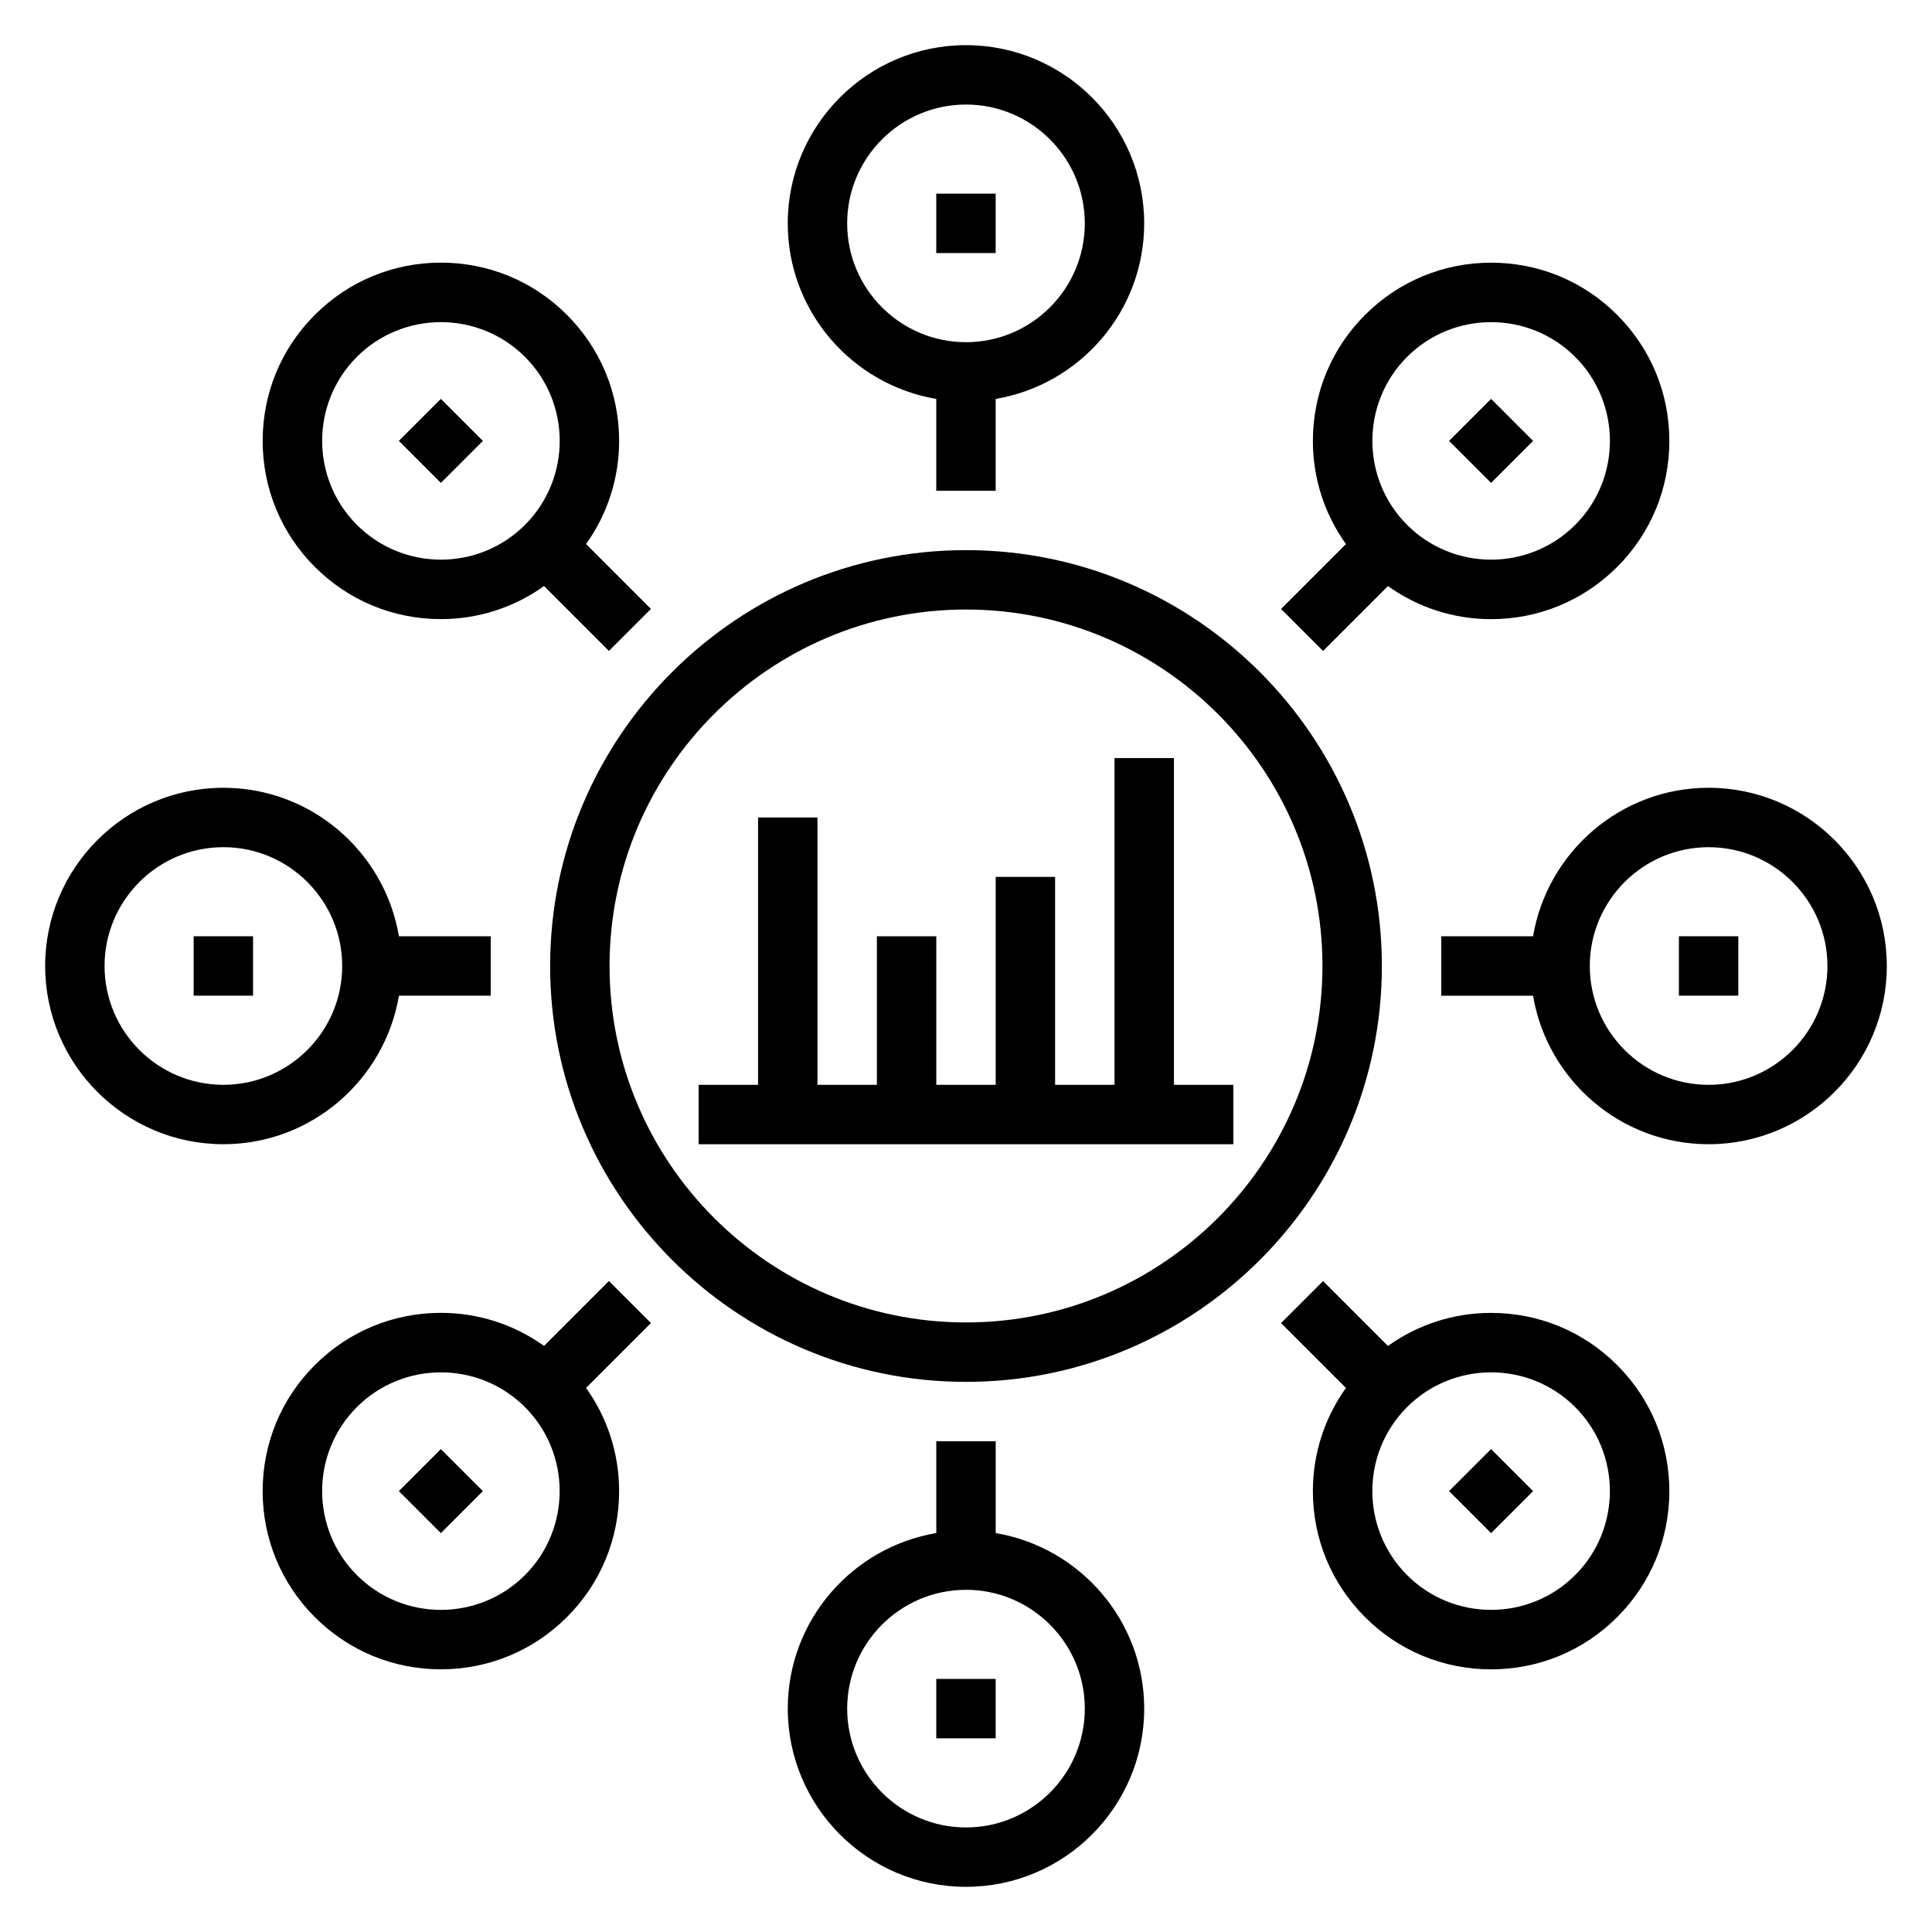 <?xml version="1.0" encoding="UTF-8"?>
<!-- Uploaded to: ICON Repo, www.iconrepo.com, Generator: ICON Repo Mixer Tools -->
<svg fill="#000000" width="800px" height="800px" version="1.1" viewBox="144 144 512 512" xmlns="http://www.w3.org/2000/svg">
 <g>
  <path d="m392.12 249.72v24.324h15.742v-24.324c22.301-3.762 39.359-23.16 39.359-46.523 0-26.047-21.184-47.23-47.23-47.23s-47.23 21.184-47.23 47.23c0 23.355 17.059 42.75 39.359 46.523zm7.875-78.012c17.367 0 31.488 14.121 31.488 31.488 0 17.367-14.121 31.488-31.488 31.488s-31.488-14.121-31.488-31.488c0-17.367 14.121-31.488 31.488-31.488z"/>
  <path d="m400 289.79c-60.773 0-110.21 49.438-110.21 110.21 0 60.773 49.438 110.21 110.21 110.21 60.773 0 110.21-49.438 110.21-110.21 0-60.77-49.438-110.21-110.21-110.21zm0 204.67c-52.09 0-94.465-42.375-94.465-94.465s42.375-94.465 94.465-94.465 94.465 42.375 94.465 94.465c-0.004 52.09-42.379 94.465-94.465 94.465z"/>
  <path d="m455.1 431.49v-86.594h-15.742v86.594h-15.746v-55.105h-15.742v55.105h-15.746v-39.363h-15.742v39.363h-15.746v-70.852h-15.742v70.852h-15.746v15.742h141.7v-15.742z"/>
  <path d="m392.12 195.32h15.742v15.742h-15.742z"/>
  <path d="m260.84 308.07c9.949 0 19.406-3.094 27.34-8.762l17.191 17.191 11.133-11.133-17.191-17.191c5.668-7.934 8.762-17.391 8.762-27.34 0-12.617-4.914-24.473-13.832-33.402-8.918-8.926-20.781-13.832-33.402-13.832-12.617 0-24.473 4.914-33.402 13.832-8.926 8.918-13.832 20.781-13.832 33.402 0 12.617 4.914 24.473 13.832 33.402 8.922 8.926 20.793 13.832 33.402 13.832zm-22.262-69.496c6.141-6.141 14.199-9.203 22.27-9.203s16.129 3.07 22.27 9.203c12.281 12.281 12.281 32.258 0 44.531-12.281 12.273-32.258 12.281-44.531 0-12.273-12.277-12.289-32.258-0.008-44.531z"/>
  <path d="m249.7 260.84 11.133-11.133 11.133 11.133-11.133 11.133z"/>
  <path d="m249.72 407.87h24.324v-15.742h-24.324c-3.762-22.301-23.16-39.359-46.523-39.359-26.047 0-47.23 21.184-47.23 47.23s21.184 47.23 47.23 47.23c23.355 0 42.75-17.059 46.523-39.359zm-46.523 23.617c-17.367 0-31.488-14.121-31.488-31.488s14.121-31.488 31.488-31.488c17.367 0 31.488 14.121 31.488 31.488 0 17.363-14.125 31.488-31.488 31.488z"/>
  <path d="m195.32 392.12h15.742v15.742h-15.742z"/>
  <path d="m305.37 483.49-17.191 17.191c-7.934-5.668-17.391-8.762-27.34-8.762-12.617 0-24.473 4.914-33.402 13.832-8.926 8.918-13.832 20.781-13.832 33.402 0 12.617 4.914 24.473 13.832 33.402 8.918 8.926 20.781 13.832 33.402 13.832 12.617 0 24.473-4.914 33.402-13.832 8.926-8.918 13.832-20.781 13.832-33.402 0-9.949-3.094-19.406-8.762-27.34l17.191-17.191zm-22.262 77.934c-12.281 12.281-32.258 12.281-44.531 0-12.273-12.281-12.281-32.258 0-44.531 6.141-6.141 14.199-9.203 22.27-9.203s16.129 3.07 22.27 9.203c12.266 12.281 12.266 32.258-0.008 44.531z"/>
  <path d="m249.7 539.16 11.133-11.133 11.133 11.133-11.133 11.133z"/>
  <path d="m407.87 550.28v-24.328h-15.742v24.324c-22.301 3.762-39.359 23.16-39.359 46.523 0 26.047 21.184 47.23 47.23 47.23s47.23-21.184 47.23-47.23c0-23.355-17.059-42.75-39.359-46.52zm-7.871 78.012c-17.367 0-31.488-14.121-31.488-31.488 0-17.367 14.121-31.488 31.488-31.488s31.488 14.121 31.488 31.488c0 17.363-14.125 31.488-31.488 31.488z"/>
  <path d="m392.12 588.93h15.742v15.742h-15.742z"/>
  <path d="m539.16 491.93c-9.949 0-19.406 3.094-27.34 8.762l-17.191-17.191-11.133 11.133 17.191 17.191c-5.668 7.934-8.762 17.391-8.762 27.34 0 12.617 4.914 24.473 13.832 33.402 8.918 8.926 20.781 13.832 33.402 13.832 12.617 0 24.473-4.914 33.402-13.832 8.926-8.918 13.832-20.781 13.832-33.402 0-12.617-4.914-24.473-13.832-33.402-8.922-8.93-20.793-13.832-33.402-13.832zm22.262 69.492c-12.281 12.281-32.258 12.281-44.531 0s-12.281-32.258 0-44.531c6.141-6.141 14.199-9.203 22.27-9.203 8.07 0 16.129 3.07 22.27 9.203 12.273 12.281 12.273 32.258-0.008 44.531z"/>
  <path d="m528.02 539.16 11.133-11.133 11.133 11.133-11.133 11.133z"/>
  <path d="m596.8 352.77c-23.355 0-42.754 17.059-46.523 39.359h-24.328v15.742h24.324c3.762 22.301 23.16 39.359 46.523 39.359 26.047 0 47.23-21.184 47.23-47.23 0.004-26.047-21.18-47.23-47.227-47.23zm0 78.723c-17.367 0-31.488-14.121-31.488-31.488s14.121-31.488 31.488-31.488c17.367 0 31.488 14.121 31.488 31.488 0 17.363-14.125 31.488-31.488 31.488z"/>
  <path d="m588.93 392.12h15.742v15.742h-15.742z"/>
  <path d="m494.63 316.51 17.191-17.191c7.934 5.668 17.391 8.762 27.34 8.762 12.617 0 24.473-4.914 33.402-13.832 8.926-8.918 13.832-20.781 13.832-33.402 0-12.617-4.914-24.473-13.832-33.402-8.918-8.926-20.781-13.832-33.402-13.832-12.617 0-24.473 4.914-33.402 13.832-8.926 8.918-13.832 20.781-13.832 33.402 0 9.949 3.094 19.406 8.762 27.34l-17.191 17.191zm22.262-77.934c6.141-6.141 14.199-9.203 22.27-9.203 8.07 0 16.129 3.07 22.27 9.203 12.281 12.281 12.281 32.258 0 44.531-12.281 12.273-32.258 12.281-44.531 0-12.273-12.277-12.281-32.258-0.008-44.531z"/>
  <path d="m528.02 260.84 11.133-11.133 11.133 11.133-11.133 11.133z"/>
 </g>
</svg>